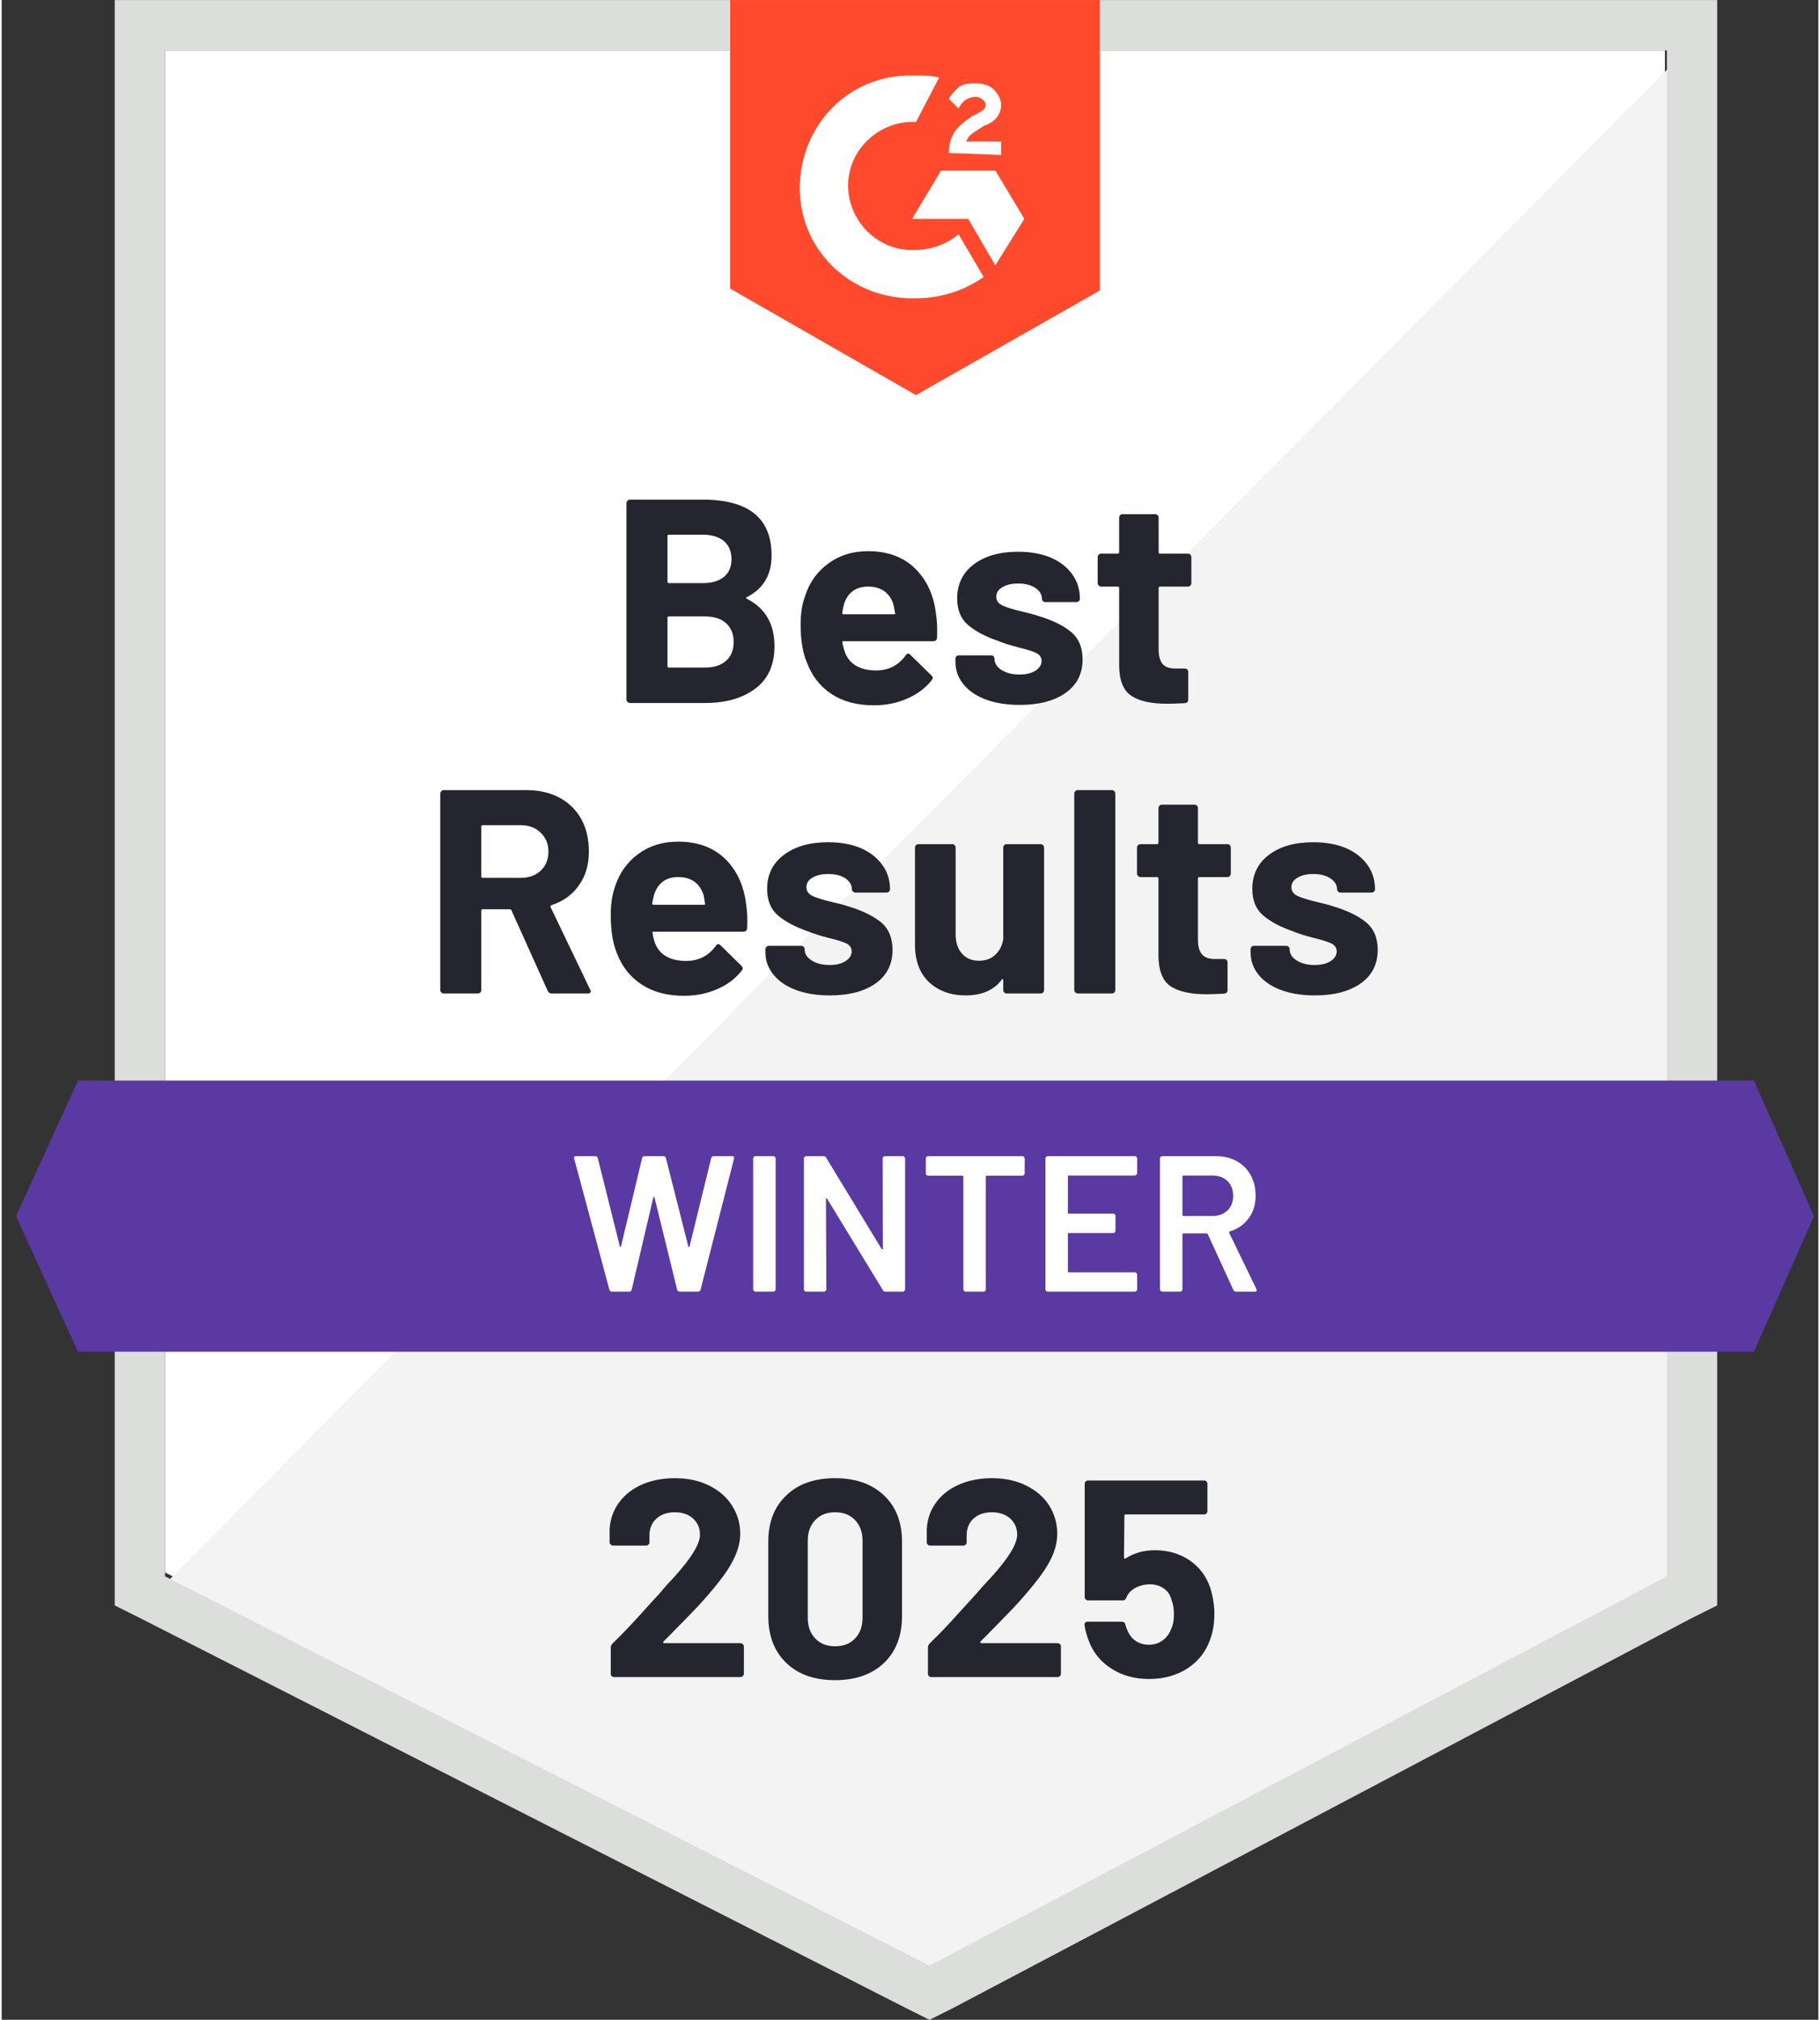 <?xml version="1.0"?>
<svg xmlns="http://www.w3.org/2000/svg" width="110" height="122" viewBox="0 0 117 130" fill="none">
<rect x="0" y="0" width="117" height="130" fill="#333333" stroke="none"/>
<path d="M10.523 101.21L59.756 126.263L107.119 101.21V3.243H10.523V101.21Z" fill="white"/>
<path d="M108.117 3.616L9.526 102.955L60.629 128.257L108.117 103.952V3.616Z" fill="#F2F3F2"/>
<path d="M7.282 35.898V103.329L9.027 104.201L58.26 129.254L59.756 130.002L61.252 129.254L108.74 104.201L110.485 103.329V0.002H7.282V35.898ZM10.523 101.459V3.243H107.244V101.459L59.756 126.512L10.523 101.459Z" fill="#DCDEDC"/>
<path d="M58.884 4.863C59.382 4.863 59.881 4.863 60.379 4.988L58.884 7.854C56.64 7.73 54.646 9.475 54.521 11.718C54.397 13.962 56.142 15.956 58.385 16.081H58.884C59.881 16.081 60.878 15.707 61.626 15.083L63.246 17.826C62 18.698 60.504 19.197 58.884 19.197C54.895 19.321 51.53 16.33 51.405 12.341C51.281 8.353 54.272 4.988 58.26 4.863H58.884ZM63.994 10.97L65.864 14.086L63.994 17.078L62.249 14.086H58.634L60.504 10.97H63.994ZM61.002 9.849C61.002 9.35 61.127 8.851 61.376 8.477C61.626 8.104 62.124 7.73 62.498 7.48L62.748 7.356C63.246 7.106 63.371 6.982 63.371 6.733C63.371 6.483 62.997 6.234 62.748 6.234C62.249 6.234 61.875 6.483 61.626 6.982L61.002 6.359C61.127 6.109 61.376 5.86 61.626 5.611C62 5.361 62.373 5.361 62.748 5.361C63.121 5.361 63.62 5.486 63.869 5.735C64.118 5.985 64.368 6.359 64.368 6.733C64.368 7.356 63.994 7.854 63.246 8.104L62.872 8.353C62.498 8.602 62.249 8.727 62.124 9.101H64.368V9.973L61.002 9.849ZM58.884 25.429L70.725 18.698V0.002H46.918V18.573L58.884 25.429Z" fill="#FF492C"/>
<path d="M112.853 69.551H4.914L0.926 78.276L4.914 87.001H112.853L116.717 78.276L112.853 69.551Z" fill="#5A39A2"/>
<path d="M35.426 63.943C35.302 63.943 35.214 63.884 35.164 63.768L32.834 58.595C32.809 58.546 32.771 58.521 32.721 58.521H30.977C30.918 58.521 30.889 58.554 30.889 58.62V63.718C30.889 63.785 30.869 63.839 30.827 63.88C30.777 63.922 30.723 63.943 30.665 63.943H28.471C28.413 63.943 28.363 63.922 28.322 63.88C28.272 63.839 28.247 63.785 28.247 63.718V51.08C28.247 51.021 28.272 50.967 28.322 50.918C28.363 50.876 28.413 50.855 28.471 50.855H33.818C34.616 50.855 35.318 51.017 35.925 51.341C36.531 51.665 37.001 52.127 37.333 52.725C37.657 53.323 37.819 54.017 37.819 54.806C37.819 55.654 37.607 56.377 37.184 56.975C36.76 57.582 36.17 58.01 35.414 58.259C35.347 58.284 35.327 58.325 35.351 58.383L37.894 63.681C37.927 63.731 37.944 63.768 37.944 63.793C37.944 63.893 37.873 63.943 37.732 63.943H35.426ZM30.977 53.111C30.918 53.111 30.889 53.145 30.889 53.211V56.414C30.889 56.472 30.918 56.502 30.977 56.502H33.432C33.955 56.502 34.383 56.348 34.716 56.04C35.048 55.724 35.214 55.317 35.214 54.819C35.214 54.32 35.048 53.913 34.716 53.597C34.383 53.273 33.955 53.111 33.432 53.111H30.977ZM47.94 58.147C48.015 58.62 48.04 59.148 48.015 59.73C47.998 59.888 47.915 59.967 47.766 59.967H41.995C41.92 59.967 41.895 59.995 41.92 60.054C41.953 60.303 42.02 60.552 42.119 60.802C42.444 61.499 43.104 61.849 44.101 61.849C44.899 61.84 45.53 61.516 45.996 60.876C46.046 60.802 46.1 60.764 46.158 60.764C46.199 60.764 46.245 60.789 46.295 60.839L47.641 62.16C47.699 62.227 47.728 62.285 47.728 62.335C47.728 62.36 47.703 62.409 47.653 62.484C47.246 62.999 46.719 63.394 46.071 63.668C45.422 63.951 44.712 64.092 43.939 64.092C42.867 64.092 41.962 63.851 41.222 63.369C40.474 62.879 39.938 62.197 39.614 61.325C39.356 60.702 39.228 59.888 39.228 58.882C39.228 58.192 39.319 57.586 39.502 57.062C39.793 56.181 40.295 55.479 41.01 54.956C41.725 54.432 42.576 54.171 43.565 54.171C44.812 54.171 45.813 54.532 46.569 55.255C47.325 55.978 47.782 56.942 47.94 58.147ZM43.578 56.452C42.797 56.452 42.281 56.817 42.032 57.548C41.982 57.715 41.937 57.914 41.895 58.147C41.895 58.205 41.928 58.234 41.995 58.234H45.223C45.298 58.234 45.323 58.205 45.298 58.147C45.24 57.789 45.211 57.615 45.211 57.623C45.094 57.249 44.899 56.959 44.625 56.751C44.342 56.551 43.993 56.452 43.578 56.452ZM53.337 64.067C52.506 64.067 51.779 63.951 51.156 63.718C50.533 63.486 50.051 63.157 49.71 62.733C49.361 62.31 49.187 61.828 49.187 61.288V61.101C49.187 61.042 49.211 60.989 49.261 60.939C49.303 60.897 49.353 60.876 49.411 60.876H51.492C51.55 60.876 51.605 60.897 51.654 60.939C51.696 60.989 51.717 61.042 51.717 61.101V61.113C51.717 61.396 51.87 61.633 52.178 61.824C52.477 62.015 52.859 62.11 53.325 62.11C53.748 62.11 54.089 62.027 54.347 61.861C54.612 61.687 54.745 61.479 54.745 61.238C54.745 61.013 54.633 60.843 54.409 60.727C54.185 60.619 53.815 60.502 53.3 60.378C52.718 60.228 52.257 60.083 51.916 59.941C51.118 59.667 50.483 59.331 50.009 58.932C49.535 58.533 49.299 57.96 49.299 57.212C49.299 56.29 49.66 55.558 50.383 55.018C51.098 54.478 52.045 54.208 53.225 54.208C54.023 54.208 54.721 54.333 55.319 54.582C55.917 54.84 56.382 55.201 56.715 55.666C57.047 56.123 57.213 56.647 57.213 57.237C57.213 57.295 57.193 57.345 57.151 57.386C57.101 57.428 57.047 57.449 56.989 57.449H54.982C54.924 57.449 54.874 57.428 54.833 57.386C54.783 57.345 54.758 57.295 54.758 57.237C54.758 56.963 54.621 56.73 54.347 56.539C54.064 56.348 53.69 56.252 53.225 56.252C52.818 56.252 52.481 56.331 52.215 56.489C51.958 56.639 51.829 56.842 51.829 57.1C51.829 57.349 51.958 57.536 52.215 57.661C52.465 57.785 52.888 57.918 53.487 58.059L53.96 58.172C54.135 58.213 54.322 58.267 54.521 58.334C55.402 58.6 56.1 58.936 56.615 59.343C57.122 59.759 57.375 60.357 57.375 61.138C57.375 62.06 57.014 62.779 56.291 63.294C55.56 63.809 54.575 64.067 53.337 64.067ZM64.505 54.557C64.505 54.499 64.526 54.445 64.567 54.395C64.609 54.353 64.663 54.333 64.729 54.333H66.91C66.977 54.333 67.031 54.353 67.072 54.395C67.114 54.445 67.135 54.499 67.135 54.557V63.718C67.135 63.785 67.114 63.839 67.072 63.88C67.031 63.922 66.977 63.943 66.91 63.943H64.729C64.663 63.943 64.609 63.922 64.567 63.88C64.526 63.839 64.505 63.785 64.505 63.718V63.083C64.505 63.049 64.492 63.029 64.467 63.02C64.442 63.012 64.418 63.029 64.393 63.07C63.894 63.735 63.121 64.067 62.074 64.067C61.127 64.067 60.346 63.785 59.731 63.22C59.124 62.646 58.821 61.84 58.821 60.802V54.557C58.821 54.499 58.842 54.445 58.883 54.395C58.925 54.353 58.979 54.333 59.046 54.333H61.214C61.273 54.333 61.327 54.353 61.376 54.395C61.418 54.445 61.439 54.499 61.439 54.557V60.153C61.439 60.652 61.572 61.055 61.837 61.362C62.103 61.678 62.473 61.836 62.947 61.836C63.379 61.836 63.728 61.707 63.994 61.45C64.268 61.192 64.438 60.86 64.505 60.453V54.557ZM69.303 63.943C69.245 63.943 69.195 63.922 69.154 63.88C69.104 63.839 69.079 63.785 69.079 63.718V51.08C69.079 51.021 69.104 50.967 69.154 50.918C69.195 50.876 69.245 50.855 69.303 50.855H71.497C71.555 50.855 71.609 50.876 71.659 50.918C71.701 50.967 71.722 51.021 71.722 51.08V63.718C71.722 63.785 71.701 63.839 71.659 63.88C71.609 63.922 71.555 63.943 71.497 63.943H69.303ZM79.162 56.227C79.162 56.285 79.142 56.335 79.1 56.377C79.05 56.427 78.996 56.452 78.938 56.452H77.143C77.077 56.452 77.044 56.481 77.044 56.539V60.502C77.044 60.91 77.131 61.217 77.305 61.425C77.472 61.624 77.742 61.724 78.116 61.724H78.726C78.793 61.724 78.847 61.745 78.888 61.786C78.93 61.828 78.951 61.882 78.951 61.948V63.718C78.951 63.859 78.876 63.938 78.726 63.955C78.203 63.98 77.829 63.992 77.605 63.992C76.574 63.992 75.801 63.822 75.286 63.481C74.779 63.141 74.518 62.497 74.501 61.549V56.539C74.501 56.481 74.472 56.452 74.414 56.452H73.342C73.284 56.452 73.234 56.427 73.192 56.377C73.142 56.335 73.118 56.285 73.118 56.227V54.557C73.118 54.499 73.142 54.445 73.192 54.395C73.234 54.353 73.284 54.333 73.342 54.333H74.414C74.472 54.333 74.501 54.3 74.501 54.233V52.014C74.501 51.956 74.526 51.902 74.576 51.852C74.617 51.811 74.667 51.79 74.725 51.79H76.819C76.886 51.79 76.94 51.811 76.981 51.852C77.023 51.902 77.044 51.956 77.044 52.014V54.233C77.044 54.3 77.077 54.333 77.143 54.333H78.938C78.996 54.333 79.05 54.353 79.1 54.395C79.142 54.445 79.162 54.499 79.162 54.557V56.227ZM84.584 64.067C83.745 64.067 83.014 63.951 82.391 63.718C81.767 63.486 81.286 63.157 80.945 62.733C80.604 62.31 80.434 61.828 80.434 61.288V61.101C80.434 61.042 80.455 60.989 80.496 60.939C80.538 60.897 80.592 60.876 80.658 60.876H82.727C82.794 60.876 82.848 60.897 82.889 60.939C82.931 60.989 82.952 61.042 82.952 61.101V61.113C82.952 61.396 83.105 61.633 83.413 61.824C83.72 62.015 84.102 62.11 84.559 62.11C84.983 62.11 85.328 62.027 85.594 61.861C85.852 61.687 85.98 61.479 85.98 61.238C85.98 61.013 85.868 60.843 85.644 60.727C85.419 60.619 85.054 60.502 84.547 60.378C83.957 60.228 83.496 60.083 83.163 59.941C82.366 59.667 81.73 59.331 81.257 58.932C80.783 58.533 80.546 57.96 80.546 57.212C80.546 56.29 80.903 55.558 81.618 55.018C82.333 54.478 83.284 54.208 84.472 54.208C85.27 54.208 85.968 54.333 86.566 54.582C87.164 54.84 87.63 55.201 87.962 55.666C88.286 56.123 88.448 56.647 88.448 57.237C88.448 57.295 88.427 57.345 88.386 57.386C88.344 57.428 88.29 57.449 88.224 57.449H86.23C86.163 57.449 86.109 57.428 86.068 57.386C86.026 57.345 86.005 57.295 86.005 57.237C86.005 56.963 85.864 56.73 85.582 56.539C85.299 56.348 84.929 56.252 84.472 56.252C84.057 56.252 83.72 56.331 83.463 56.489C83.197 56.639 83.064 56.842 83.064 57.1C83.064 57.349 83.193 57.536 83.45 57.661C83.708 57.785 84.136 57.918 84.734 58.059C84.867 58.093 85.021 58.13 85.195 58.172C85.37 58.213 85.557 58.267 85.756 58.334C86.645 58.6 87.343 58.936 87.85 59.343C88.365 59.759 88.623 60.357 88.623 61.138C88.623 62.06 88.257 62.779 87.526 63.294C86.795 63.809 85.814 64.067 84.584 64.067ZM48.002 38.429C47.928 38.462 47.928 38.499 48.002 38.541C49.182 39.147 49.772 40.161 49.772 41.582C49.772 42.795 49.361 43.709 48.538 44.324C47.716 44.939 46.64 45.246 45.31 45.246H40.462C40.404 45.246 40.354 45.226 40.312 45.184C40.262 45.143 40.237 45.089 40.237 45.022V32.383C40.237 32.325 40.262 32.271 40.312 32.221C40.354 32.18 40.404 32.159 40.462 32.159H45.161C48.11 32.159 49.585 33.356 49.585 35.749C49.585 36.995 49.058 37.889 48.002 38.429ZM42.967 34.415C42.909 34.415 42.88 34.448 42.88 34.515V37.431C42.88 37.498 42.909 37.531 42.967 37.531H45.161C45.742 37.531 46.199 37.394 46.532 37.12C46.847 36.846 47.005 36.472 47.005 35.998C47.005 35.508 46.847 35.121 46.532 34.839C46.199 34.556 45.742 34.415 45.161 34.415H42.967ZM45.31 42.965C45.883 42.965 46.332 42.82 46.656 42.529C46.98 42.238 47.142 41.835 47.142 41.32C47.142 40.813 46.98 40.41 46.656 40.111C46.332 39.82 45.875 39.675 45.285 39.675H42.967C42.909 39.675 42.88 39.708 42.88 39.775V42.866C42.88 42.932 42.909 42.965 42.967 42.965H45.31ZM60.167 39.451C60.242 39.924 60.267 40.452 60.242 41.034C60.234 41.191 60.155 41.27 60.005 41.27H54.222C54.147 41.27 54.122 41.3 54.147 41.358C54.189 41.607 54.259 41.856 54.359 42.105C54.683 42.803 55.344 43.153 56.341 43.153C57.139 43.144 57.766 42.82 58.223 42.18C58.273 42.105 58.331 42.068 58.397 42.068C58.431 42.068 58.472 42.093 58.522 42.143L59.868 43.464C59.935 43.531 59.968 43.589 59.968 43.639C59.968 43.663 59.943 43.713 59.893 43.788C59.478 44.303 58.946 44.698 58.298 44.972C57.658 45.255 56.947 45.396 56.166 45.396C55.094 45.396 54.189 45.155 53.449 44.673C52.71 44.183 52.178 43.502 51.854 42.629C51.588 42.006 51.455 41.191 51.455 40.186C51.455 39.496 51.55 38.89 51.742 38.366C52.024 37.486 52.527 36.783 53.25 36.26C53.964 35.736 54.812 35.475 55.792 35.475C57.039 35.475 58.04 35.836 58.796 36.559C59.552 37.282 60.009 38.246 60.167 39.451ZM55.817 37.755C55.028 37.755 54.509 38.121 54.259 38.852C54.209 39.019 54.168 39.218 54.135 39.451C54.135 39.509 54.164 39.538 54.222 39.538H57.463C57.537 39.538 57.562 39.509 57.537 39.451C57.471 39.093 57.438 38.919 57.438 38.927C57.33 38.553 57.134 38.262 56.852 38.055C56.569 37.855 56.224 37.755 55.817 37.755ZM65.577 45.371C64.737 45.371 64.006 45.255 63.383 45.022C62.76 44.789 62.278 44.461 61.937 44.037C61.596 43.614 61.426 43.132 61.426 42.592V42.405C61.426 42.346 61.447 42.292 61.489 42.243C61.53 42.201 61.584 42.18 61.651 42.18H63.72C63.786 42.18 63.84 42.201 63.882 42.243C63.923 42.292 63.944 42.346 63.944 42.405V42.417C63.944 42.7 64.098 42.936 64.405 43.127C64.713 43.319 65.095 43.414 65.552 43.414C65.976 43.414 66.32 43.331 66.586 43.165C66.844 42.99 66.973 42.783 66.973 42.542C66.973 42.317 66.861 42.147 66.636 42.031C66.412 41.923 66.046 41.806 65.539 41.682C64.949 41.532 64.488 41.387 64.156 41.245C63.358 40.971 62.722 40.635 62.249 40.236C61.775 39.837 61.538 39.264 61.538 38.516C61.538 37.593 61.896 36.862 62.61 36.322C63.325 35.782 64.276 35.512 65.465 35.512C66.262 35.512 66.96 35.637 67.558 35.886C68.157 36.144 68.622 36.505 68.954 36.97C69.278 37.427 69.441 37.951 69.441 38.541C69.441 38.599 69.42 38.649 69.378 38.69C69.337 38.732 69.283 38.753 69.216 38.753H67.222C67.156 38.753 67.102 38.732 67.06 38.69C67.018 38.649 66.998 38.599 66.998 38.541C66.998 38.267 66.856 38.034 66.574 37.843C66.291 37.652 65.922 37.556 65.465 37.556C65.049 37.556 64.713 37.635 64.455 37.793C64.189 37.943 64.056 38.146 64.056 38.404C64.056 38.653 64.185 38.84 64.442 38.965C64.7 39.089 65.128 39.222 65.726 39.363C65.859 39.397 66.013 39.434 66.188 39.476C66.362 39.517 66.549 39.571 66.748 39.638C67.637 39.904 68.335 40.24 68.842 40.647C69.358 41.063 69.615 41.661 69.615 42.442C69.615 43.364 69.249 44.083 68.518 44.598C67.787 45.114 66.806 45.371 65.577 45.371ZM76.62 37.531C76.62 37.589 76.599 37.639 76.558 37.681C76.516 37.731 76.462 37.755 76.395 37.755H74.601C74.543 37.755 74.513 37.785 74.513 37.843V41.806C74.513 42.214 74.597 42.521 74.763 42.729C74.929 42.928 75.203 43.028 75.585 43.028H76.196C76.254 43.028 76.308 43.049 76.358 43.09C76.4 43.132 76.42 43.186 76.42 43.252V45.022C76.42 45.163 76.346 45.242 76.196 45.259C75.673 45.284 75.299 45.296 75.074 45.296C74.036 45.296 73.263 45.126 72.756 44.785C72.241 44.445 71.979 43.801 71.971 42.853V37.843C71.971 37.785 71.938 37.755 71.871 37.755H70.812C70.745 37.755 70.691 37.731 70.65 37.681C70.608 37.639 70.587 37.589 70.587 37.531V35.861C70.587 35.803 70.608 35.749 70.65 35.699C70.691 35.657 70.745 35.637 70.812 35.637H71.871C71.938 35.637 71.971 35.603 71.971 35.537V33.318C71.971 33.26 71.992 33.206 72.033 33.156C72.075 33.115 72.129 33.094 72.195 33.094H74.289C74.347 33.094 74.401 33.115 74.451 33.156C74.493 33.206 74.513 33.26 74.513 33.318V35.537C74.513 35.603 74.543 35.637 74.601 35.637H76.395C76.462 35.637 76.516 35.657 76.558 35.699C76.599 35.749 76.62 35.803 76.62 35.861V37.531Z" fill="#252530"/>
<path d="M39.315 83.137C39.224 83.137 39.165 83.096 39.14 83.013L36.872 74.574L36.859 74.525C36.859 74.45 36.905 74.412 36.997 74.412H38.218C38.309 74.412 38.368 74.454 38.392 74.537L39.813 80.221C39.822 80.246 39.834 80.258 39.851 80.258C39.867 80.258 39.88 80.246 39.888 80.221L41.247 74.537C41.272 74.454 41.326 74.412 41.409 74.412H42.605C42.697 74.412 42.755 74.454 42.78 74.537L44.226 80.233C44.234 80.258 44.246 80.27 44.263 80.27C44.28 80.27 44.292 80.258 44.3 80.233L45.697 74.537C45.721 74.454 45.78 74.412 45.871 74.412H47.03C47.147 74.412 47.192 74.466 47.167 74.574L45.011 83.013C44.986 83.096 44.928 83.137 44.837 83.137H43.677C43.586 83.137 43.528 83.096 43.503 83.013L42.044 77.067C42.036 77.042 42.024 77.026 42.007 77.017C41.99 77.017 41.978 77.034 41.97 77.067L40.574 83.013C40.549 83.096 40.495 83.137 40.412 83.137H39.315ZM48.551 83.137C48.509 83.137 48.472 83.121 48.439 83.087C48.414 83.062 48.401 83.029 48.401 82.988V74.562C48.401 74.52 48.414 74.487 48.439 74.462C48.472 74.429 48.509 74.412 48.551 74.412H49.697C49.739 74.412 49.772 74.429 49.797 74.462C49.83 74.487 49.847 74.52 49.847 74.562V82.988C49.847 83.029 49.83 83.062 49.797 83.087C49.772 83.121 49.739 83.137 49.697 83.137H48.551ZM56.74 74.562C56.74 74.52 56.752 74.487 56.777 74.462C56.81 74.429 56.848 74.412 56.889 74.412H58.036C58.077 74.412 58.111 74.429 58.136 74.462C58.169 74.487 58.185 74.52 58.185 74.562V82.988C58.185 83.029 58.169 83.062 58.136 83.087C58.111 83.121 58.077 83.137 58.036 83.137H56.927C56.843 83.137 56.785 83.104 56.752 83.037L53.162 77.154C53.146 77.129 53.129 77.117 53.113 77.117C53.096 77.125 53.088 77.146 53.088 77.179L53.113 82.988C53.113 83.029 53.096 83.062 53.063 83.087C53.038 83.121 53.005 83.137 52.963 83.137H51.816C51.775 83.137 51.737 83.121 51.704 83.087C51.679 83.062 51.667 83.029 51.667 82.988V74.562C51.667 74.52 51.679 74.487 51.704 74.462C51.737 74.429 51.775 74.412 51.816 74.412H52.926C53.009 74.412 53.067 74.446 53.1 74.512L56.677 80.395C56.694 80.42 56.711 80.428 56.727 80.42C56.744 80.42 56.752 80.403 56.752 80.37L56.74 74.562ZM65.739 74.412C65.78 74.412 65.813 74.429 65.838 74.462C65.872 74.487 65.888 74.52 65.888 74.562V75.522C65.888 75.563 65.872 75.596 65.838 75.621C65.813 75.655 65.78 75.671 65.739 75.671H63.445C63.404 75.671 63.383 75.692 63.383 75.734V82.988C63.383 83.029 63.37 83.062 63.346 83.087C63.312 83.121 63.275 83.137 63.233 83.137H62.087C62.045 83.137 62.012 83.121 61.987 83.087C61.954 83.062 61.937 83.029 61.937 82.988V75.734C61.937 75.692 61.916 75.671 61.875 75.671H59.669C59.627 75.671 59.59 75.655 59.556 75.621C59.532 75.596 59.519 75.563 59.519 75.522V74.562C59.519 74.52 59.532 74.487 59.556 74.462C59.59 74.429 59.627 74.412 59.669 74.412H65.739ZM73.13 75.509C73.13 75.551 73.113 75.584 73.08 75.609C73.055 75.642 73.022 75.659 72.98 75.659H68.73C68.689 75.659 68.668 75.68 68.668 75.721V78.052C68.668 78.093 68.689 78.114 68.73 78.114H71.584C71.626 78.114 71.663 78.127 71.697 78.152C71.721 78.185 71.734 78.222 71.734 78.264V79.211C71.734 79.253 71.721 79.29 71.697 79.323C71.663 79.348 71.626 79.361 71.584 79.361H68.73C68.689 79.361 68.668 79.381 68.668 79.423V81.829C68.668 81.87 68.689 81.891 68.73 81.891H72.98C73.022 81.891 73.055 81.907 73.08 81.941C73.113 81.966 73.13 81.999 73.13 82.04V82.988C73.13 83.029 73.113 83.062 73.08 83.087C73.055 83.121 73.022 83.137 72.98 83.137H67.371C67.33 83.137 67.293 83.121 67.259 83.087C67.234 83.062 67.222 83.029 67.222 82.988V74.562C67.222 74.52 67.234 74.487 67.259 74.462C67.293 74.429 67.33 74.412 67.371 74.412H72.98C73.022 74.412 73.055 74.429 73.08 74.462C73.113 74.487 73.13 74.52 73.13 74.562V75.509ZM79.499 83.137C79.416 83.137 79.358 83.1 79.325 83.025L77.679 79.435C77.663 79.402 77.638 79.385 77.604 79.385H76.109C76.067 79.385 76.046 79.406 76.046 79.448V82.988C76.046 83.029 76.03 83.062 75.997 83.087C75.972 83.121 75.938 83.137 75.897 83.137H74.75C74.709 83.137 74.671 83.121 74.638 83.087C74.613 83.062 74.601 83.029 74.601 82.988V74.562C74.601 74.52 74.613 74.487 74.638 74.462C74.671 74.429 74.709 74.412 74.75 74.412H78.178C78.685 74.412 79.133 74.516 79.524 74.724C79.914 74.94 80.218 75.239 80.434 75.621C80.65 76.012 80.758 76.457 80.758 76.955C80.758 77.528 80.608 78.014 80.309 78.413C80.018 78.82 79.611 79.103 79.088 79.261C79.071 79.261 79.059 79.269 79.05 79.286C79.042 79.302 79.042 79.319 79.05 79.336L80.808 82.963C80.824 82.996 80.833 83.021 80.833 83.037C80.833 83.104 80.787 83.137 80.695 83.137H79.499ZM76.109 75.659C76.067 75.659 76.046 75.68 76.046 75.721V78.201C76.046 78.243 76.067 78.264 76.109 78.264H77.978C78.377 78.264 78.701 78.143 78.951 77.902C79.192 77.67 79.312 77.358 79.312 76.968C79.312 76.577 79.192 76.261 78.951 76.02C78.701 75.779 78.377 75.659 77.978 75.659H76.109Z" fill="white"/>
<path d="M42.63 105.647C42.605 105.672 42.597 105.697 42.605 105.722C42.622 105.747 42.647 105.759 42.68 105.759H47.579C47.637 105.759 47.687 105.78 47.728 105.822C47.778 105.863 47.803 105.913 47.803 105.971V107.729C47.803 107.787 47.778 107.837 47.728 107.878C47.687 107.92 47.637 107.941 47.579 107.941H39.452C39.386 107.941 39.332 107.92 39.29 107.878C39.248 107.837 39.228 107.787 39.228 107.729V106.059C39.228 105.951 39.265 105.859 39.34 105.784C39.93 105.211 40.532 104.584 41.147 103.902C41.762 103.221 42.148 102.797 42.306 102.631C42.639 102.232 42.979 101.85 43.328 101.484C44.425 100.271 44.974 99.37 44.974 98.779C44.974 98.356 44.824 98.007 44.525 97.733C44.226 97.467 43.835 97.334 43.353 97.334C42.871 97.334 42.481 97.467 42.182 97.733C41.874 98.007 41.721 98.368 41.721 98.817V99.266C41.721 99.324 41.7 99.374 41.658 99.415C41.617 99.457 41.567 99.478 41.509 99.478H39.377C39.319 99.478 39.269 99.457 39.228 99.415C39.178 99.374 39.153 99.324 39.153 99.266V98.418C39.194 97.77 39.402 97.192 39.776 96.686C40.15 96.187 40.645 95.805 41.259 95.539C41.883 95.273 42.581 95.14 43.353 95.14C44.209 95.14 44.953 95.302 45.584 95.626C46.216 95.942 46.702 96.37 47.043 96.91C47.392 97.458 47.566 98.061 47.566 98.717C47.566 99.224 47.437 99.743 47.18 100.275C46.931 100.807 46.552 101.38 46.046 101.995C45.672 102.461 45.269 102.926 44.837 103.391C44.404 103.848 43.761 104.509 42.905 105.373L42.63 105.647ZM53.674 108.14C52.344 108.14 51.297 107.77 50.533 107.031C49.76 106.291 49.373 105.282 49.373 104.002V99.228C49.373 97.974 49.76 96.981 50.533 96.249C51.297 95.51 52.344 95.14 53.674 95.14C54.995 95.14 56.046 95.51 56.827 96.249C57.6 96.981 57.986 97.974 57.986 99.228V104.002C57.986 105.282 57.6 106.291 56.827 107.031C56.046 107.77 54.995 108.14 53.674 108.14ZM53.674 105.959C54.214 105.959 54.642 105.793 54.957 105.46C55.281 105.128 55.443 104.683 55.443 104.127V99.153C55.443 98.605 55.281 98.165 54.957 97.832C54.642 97.5 54.214 97.334 53.674 97.334C53.142 97.334 52.718 97.5 52.402 97.832C52.078 98.165 51.916 98.605 51.916 99.153V104.127C51.916 104.683 52.078 105.128 52.402 105.46C52.718 105.793 53.142 105.959 53.674 105.959ZM63.047 105.647C63.022 105.672 63.017 105.697 63.034 105.722C63.042 105.747 63.067 105.759 63.109 105.759H68.007C68.065 105.759 68.115 105.78 68.157 105.822C68.198 105.863 68.219 105.913 68.219 105.971V107.729C68.219 107.787 68.198 107.837 68.157 107.878C68.115 107.92 68.065 107.941 68.007 107.941H59.868C59.81 107.941 59.76 107.92 59.719 107.878C59.677 107.837 59.656 107.787 59.656 107.729V106.059C59.656 105.951 59.69 105.859 59.756 105.784C60.354 105.211 60.957 104.584 61.563 103.902C62.178 103.221 62.565 102.797 62.722 102.631C63.063 102.232 63.408 101.85 63.757 101.484C64.854 100.271 65.402 99.37 65.402 98.779C65.402 98.356 65.253 98.007 64.954 97.733C64.646 97.467 64.251 97.334 63.769 97.334C63.288 97.334 62.897 97.467 62.598 97.733C62.299 98.007 62.149 98.368 62.149 98.817V99.266C62.149 99.324 62.128 99.374 62.087 99.415C62.045 99.457 61.991 99.478 61.925 99.478H59.793C59.735 99.478 59.685 99.457 59.644 99.415C59.602 99.374 59.581 99.324 59.581 99.266V98.418C59.615 97.77 59.818 97.192 60.192 96.686C60.566 96.187 61.065 95.805 61.688 95.539C62.311 95.273 63.005 95.14 63.769 95.14C64.625 95.14 65.369 95.302 66.001 95.626C66.64 95.942 67.131 96.37 67.471 96.91C67.812 97.458 67.982 98.061 67.982 98.717C67.982 99.224 67.858 99.743 67.608 100.275C67.351 100.807 66.969 101.38 66.462 101.995C66.088 102.461 65.685 102.926 65.253 103.391C64.821 103.848 64.177 104.509 63.321 105.373L63.047 105.647ZM77.829 102.17C78.012 102.76 78.103 103.333 78.103 103.89C78.103 104.505 78.007 105.061 77.816 105.56C77.542 106.324 77.056 106.935 76.358 107.392C75.652 107.841 74.829 108.065 73.89 108.065C72.976 108.065 72.174 107.845 71.485 107.405C70.787 106.964 70.296 106.366 70.014 105.61C69.889 105.294 69.798 104.962 69.74 104.613V104.575C69.74 104.442 69.81 104.376 69.952 104.376H72.145C72.262 104.376 72.341 104.442 72.382 104.575C72.39 104.65 72.407 104.712 72.432 104.762C72.457 104.812 72.474 104.854 72.482 104.887C72.606 105.203 72.789 105.444 73.03 105.61C73.271 105.776 73.554 105.859 73.878 105.859C74.219 105.859 74.513 105.768 74.763 105.585C75.012 105.41 75.199 105.161 75.324 104.837C75.44 104.596 75.498 104.28 75.498 103.89C75.498 103.541 75.444 103.229 75.336 102.955C75.253 102.639 75.087 102.398 74.838 102.232C74.58 102.058 74.285 101.97 73.953 101.97C73.612 101.97 73.296 102.049 73.005 102.207C72.723 102.365 72.532 102.573 72.432 102.83C72.399 102.947 72.32 103.005 72.195 103.005H69.977C69.91 103.005 69.856 102.984 69.814 102.943C69.773 102.901 69.752 102.851 69.752 102.793V95.501C69.752 95.443 69.773 95.393 69.814 95.352C69.856 95.31 69.91 95.29 69.977 95.29H77.442C77.501 95.29 77.55 95.31 77.592 95.352C77.634 95.393 77.654 95.443 77.654 95.501V97.259C77.654 97.317 77.634 97.367 77.592 97.409C77.55 97.45 77.501 97.471 77.442 97.471H72.395C72.336 97.471 72.307 97.504 72.307 97.57L72.282 100.238C72.282 100.321 72.32 100.342 72.395 100.3C72.935 99.951 73.562 99.777 74.277 99.777C75.116 99.777 75.851 99.989 76.483 100.412C77.123 100.844 77.571 101.43 77.829 102.17Z" fill="#252530"/>
</svg>
